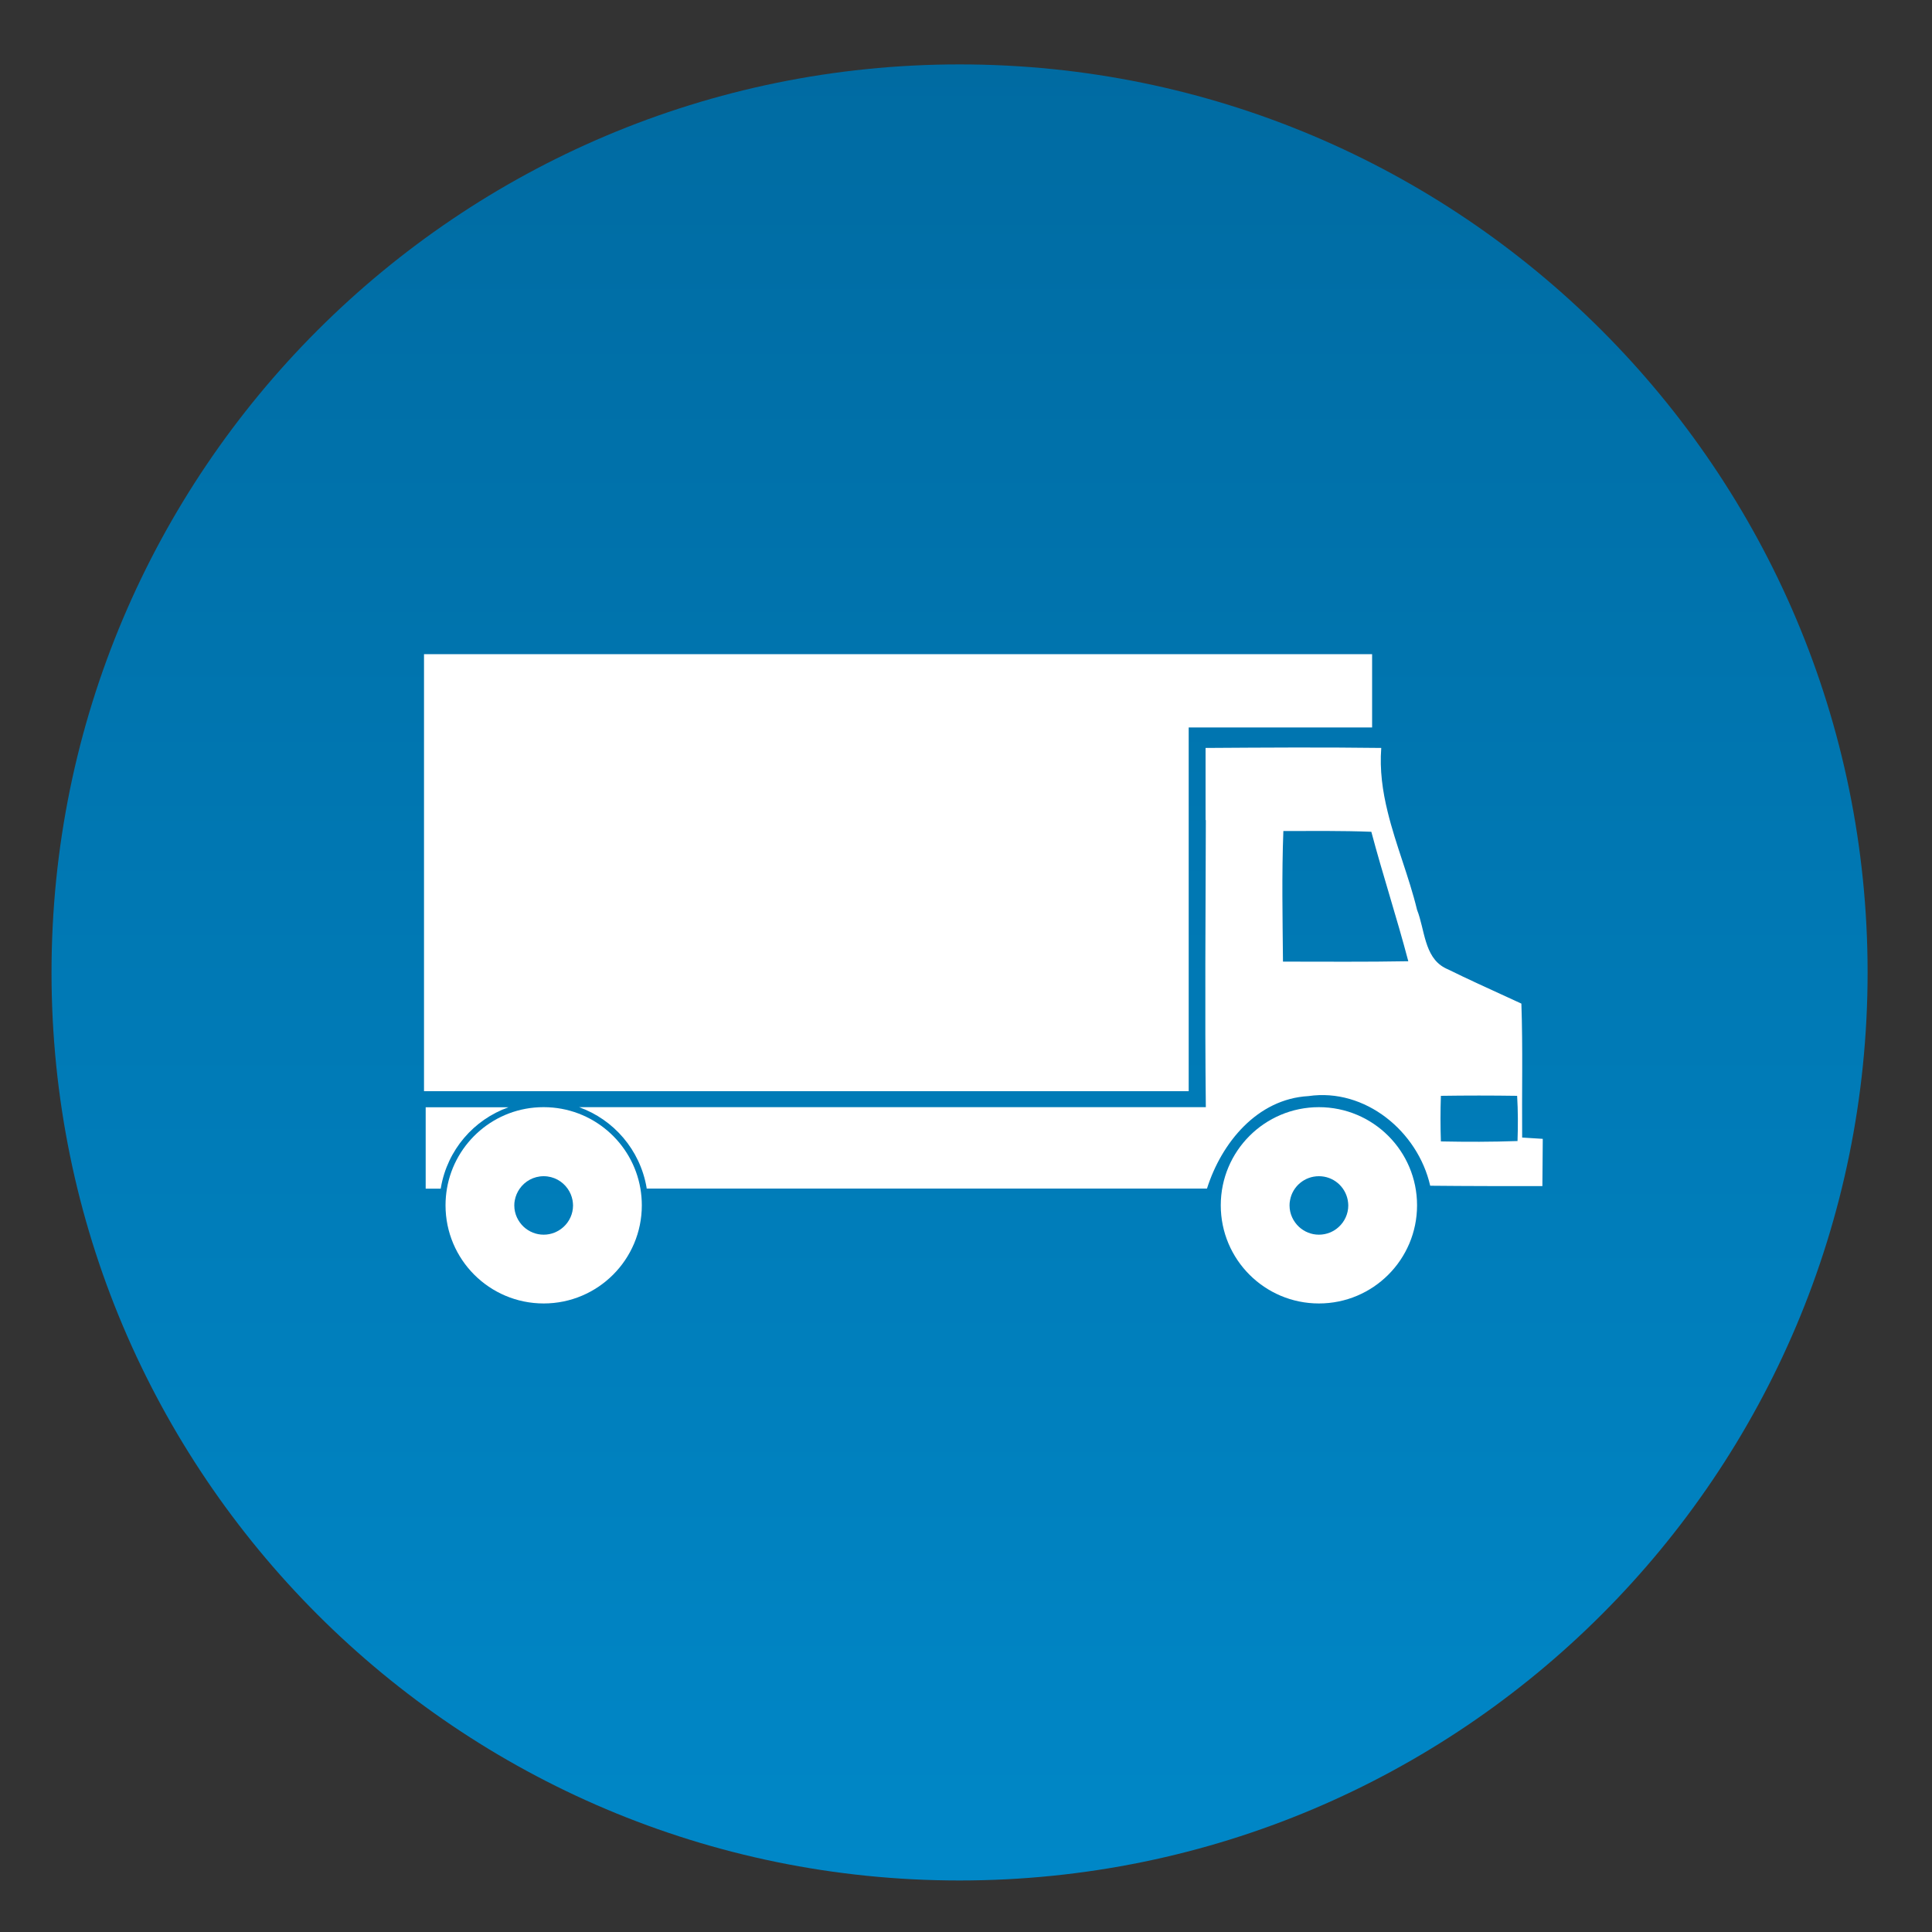 <?xml version="1.0" encoding="UTF-8"?><svg id="Ebene_1" xmlns="http://www.w3.org/2000/svg" xmlns:xlink="http://www.w3.org/1999/xlink" viewBox="0 0 150 150"><rect x="0" y="0" width="150" height="150" fill="#333333" stroke="none"/><defs><style>.cls-1{fill:#fff;}.cls-2{fill:url(#Unbenannter_Verlauf_2);}.cls-3,.cls-4,.cls-5{fill:none;}.cls-4{clip-path:url(#clippath);}.cls-5{clip-path:url(#clippath-1);}</style><clipPath id="clippath"><path class="cls-3" d="m4,75.5c0,38.94,31.56,70.5,70.5,70.5s70.5-31.56,70.5-70.5S113.44,5,74.5,5,4,36.56,4,75.5"/></clipPath><linearGradient id="Unbenannter_Verlauf_2" x1="-83.99" y1="149.9" x2="-82.99" y2="149.9" gradientTransform="translate(21211 -11697) rotate(-90) scale(141 -141)" gradientUnits="userSpaceOnUse"><stop offset="0" stop-color="#0087c7"/><stop offset="1" stop-color="#006ba2"/></linearGradient><clipPath id="clippath-1"><rect class="cls-3" y="1" width="149" height="149"/></clipPath></defs><g class="cls-4"><rect class="cls-2" x="4" y="5" width="141" height="141"/></g><g class="cls-5"><path class="cls-1" d="m103.94,95.26c-.4.37-.94.6-1.54.6s-1.13-.23-1.54-.6c-.45-.42-.74-1.01-.74-1.67,0-.14.01-.28.04-.41.19-1.06,1.12-1.86,2.24-1.86s2.04.8,2.24,1.86c.02.13.04.27.04.41,0,.66-.29,1.26-.74,1.67m-1.54-9.3c-4.21,0-7.62,3.41-7.62,7.62s3.41,7.62,7.62,7.62,7.62-3.41,7.62-7.62-3.41-7.62-7.62-7.62"/><path class="cls-1" d="m43.75,95.26c-.41.37-.94.6-1.54.6s-1.13-.23-1.54-.6c-.45-.42-.74-1.01-.74-1.67,0-.14.01-.28.04-.41.06-.32.19-.62.37-.88.41-.59,1.09-.98,1.87-.98s1.46.39,1.87.98c.18.26.31.56.37.88.02.13.04.27.04.41,0,.66-.29,1.26-.74,1.67m-1.52-9.3h-.04c-3.76,0-6.88,2.74-7.49,6.32-.07.42-.11.85-.11,1.3,0,4.21,3.41,7.62,7.62,7.62s7.62-3.41,7.62-7.62c0-.44-.04-.88-.11-1.3-.61-3.58-3.73-6.31-7.49-6.32"/><path class="cls-1" d="m39.48,85.97h-6.43v6.32h1.17s0-.05.01-.08c.51-2.95,2.56-5.28,5.24-6.24"/><path class="cls-1" d="m117.82,88.59c-1.97.07-3.98.07-5.95.03-.04-1.19-.04-2.35,0-3.54,1.97-.03,3.94-.03,5.92,0,.07,1.19.07,2.35.03,3.5m-18.21-13.91c-.03-3.38-.1-6.77.03-10.15,2.27,0,4.56-.03,6.83.06.89,3.35,1.98,6.67,2.87,10.05-3.26.06-6.48.03-9.73.03m18.57,13.66c-.03-3.48.06-6.93-.06-10.4-1.11-.51-2.23-1.02-3.35-1.54-.78-.36-1.56-.73-2.33-1.11-.1-.04-.2-.09-.29-.14-1.58-.85-1.53-2.98-2.13-4.49-.62-2.56-1.66-5.05-2.28-7.6-.4-1.62-.63-3.26-.5-4.97-4.55-.06-9.07-.03-13.58,0h-.04s-.02-.01-.02-.01v5.6l.02.02c-.02,7.42-.08,14.86,0,22.28h-48.66c2.68.96,4.73,3.3,5.24,6.24,0,.03,0,.05.01.08h43.5c1.12-3.54,3.89-6.96,7.88-7.18,4.4-.64,8.49,2.74,9.45,6.96,2.9.03,5.81.03,8.71.03,0-1.21.03-2.46.03-3.67-.54-.03-1.05-.06-1.6-.1"/></g><polygon class="cls-1" points="32.92 50.79 32.92 84.72 92.29 84.72 92.29 56.48 106.53 56.48 106.53 50.79 32.92 50.79"/></svg>